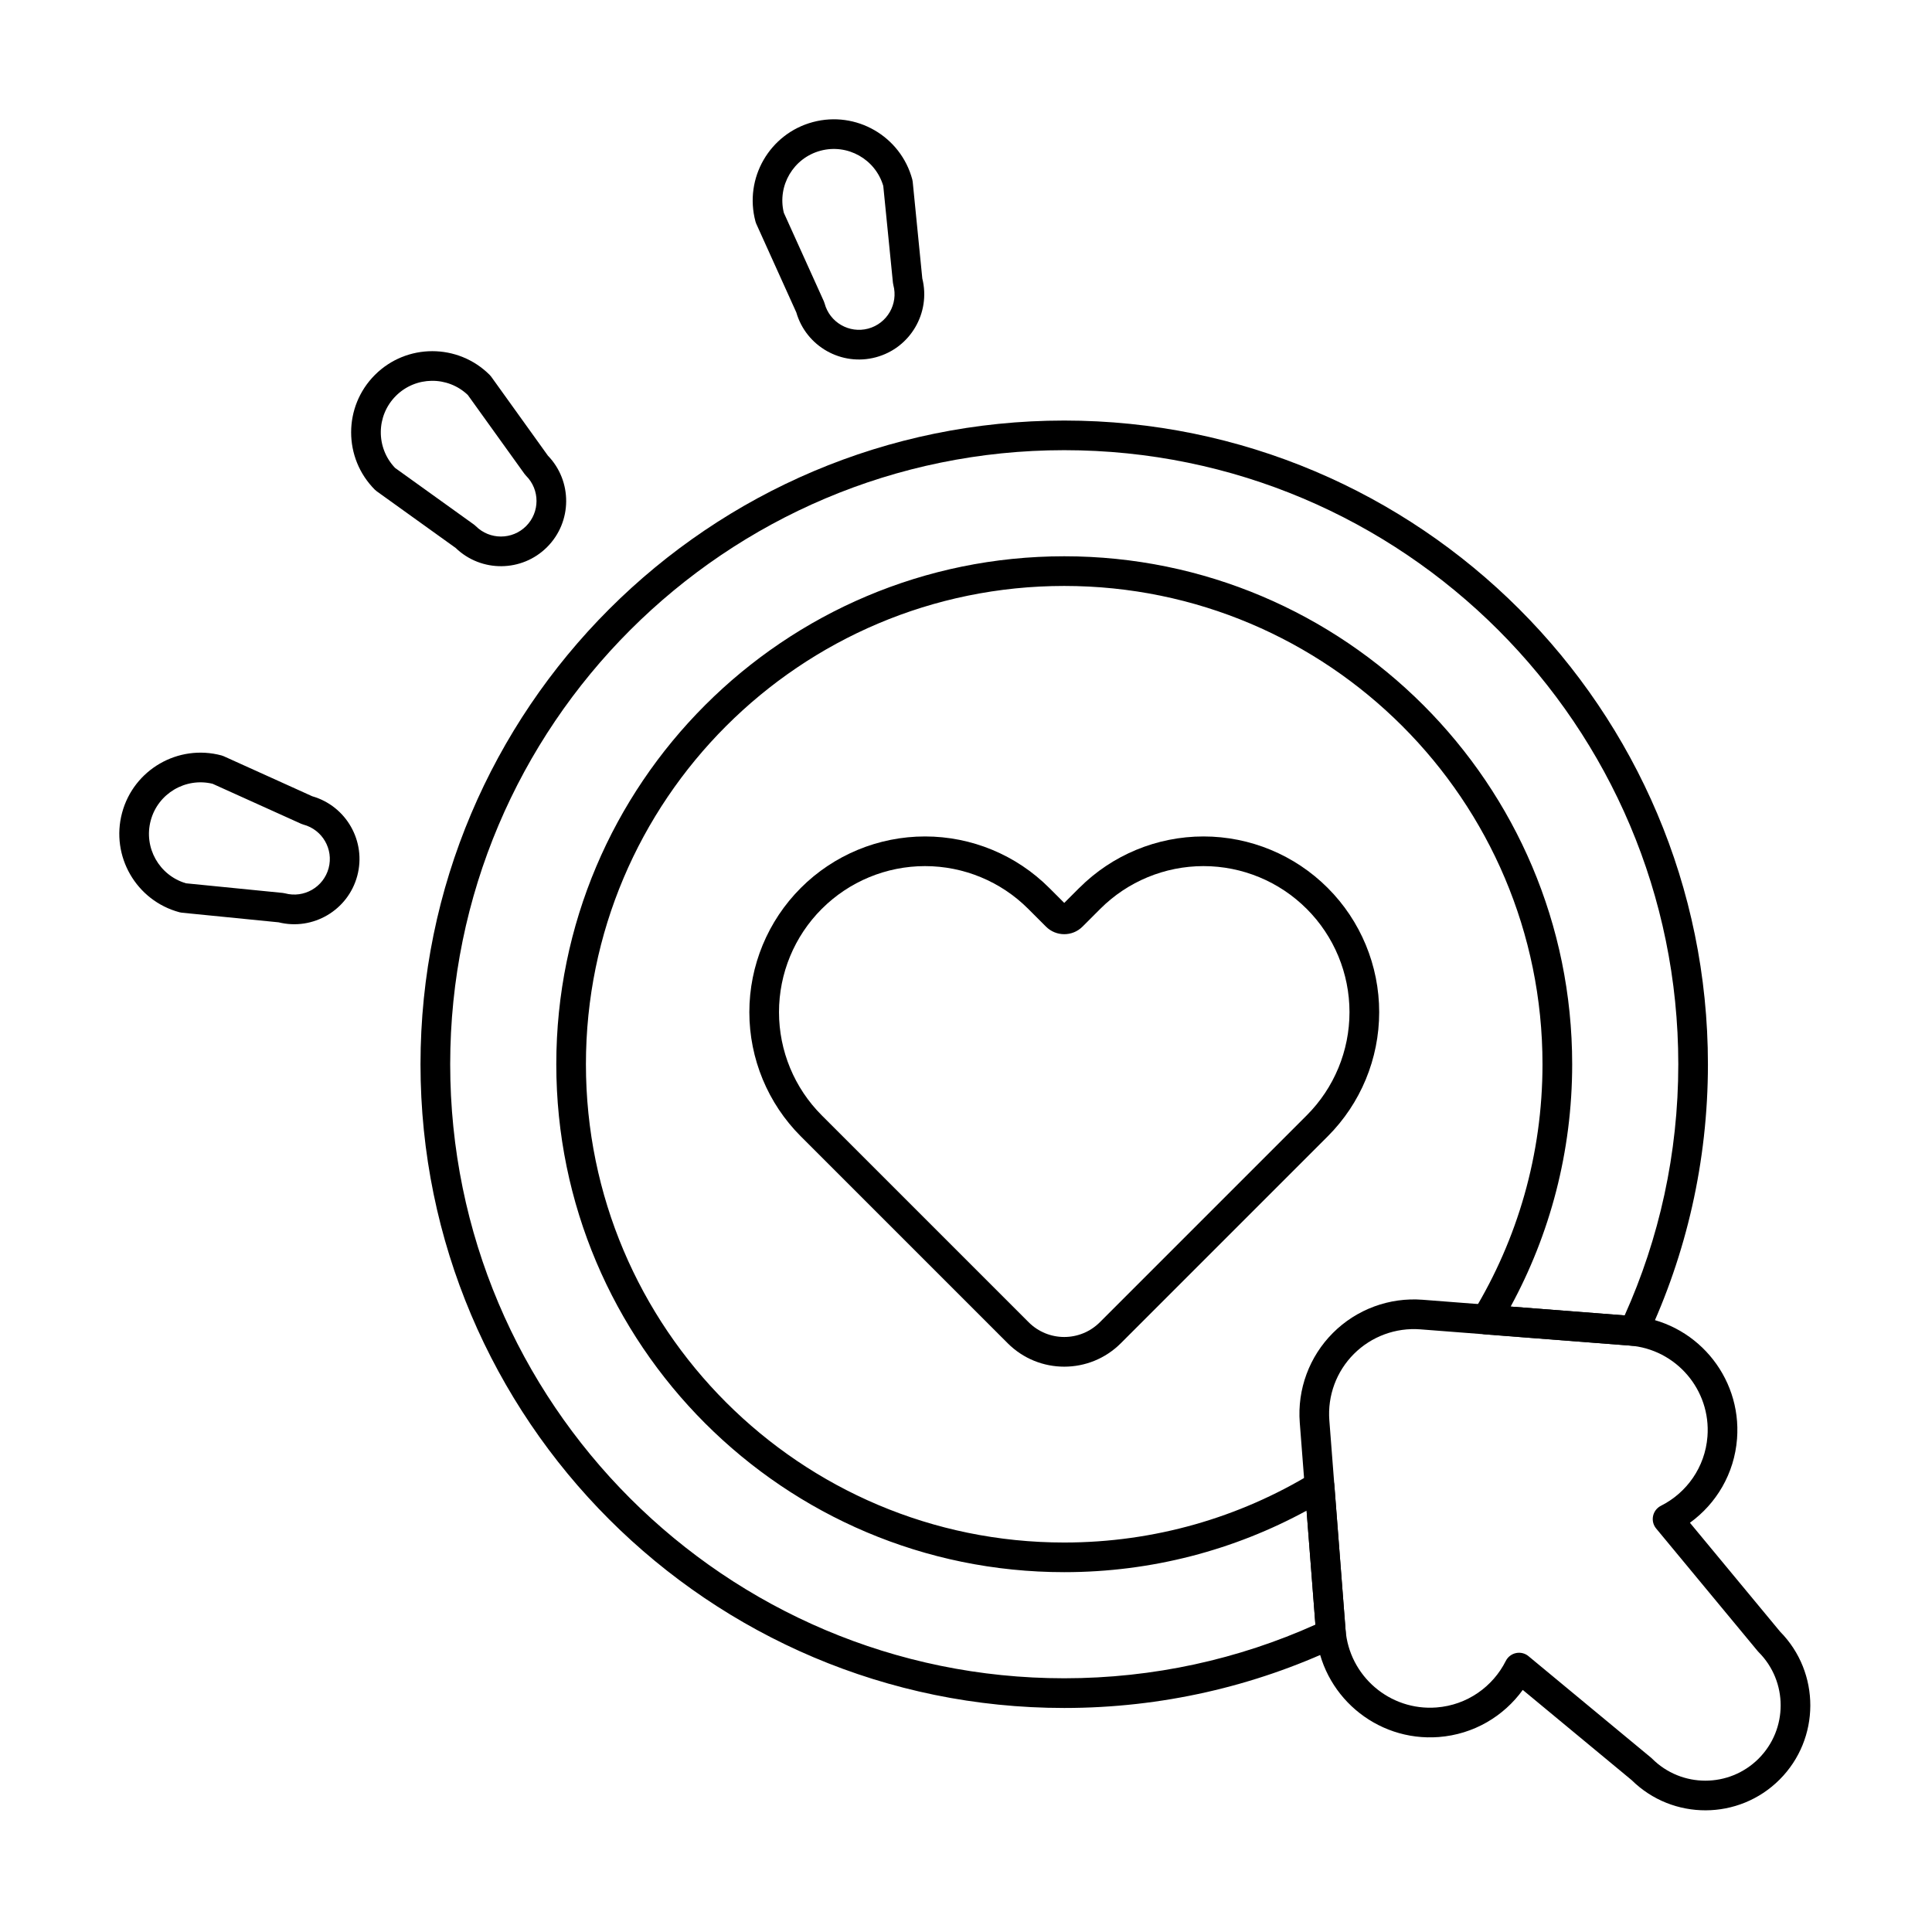 <?xml version="1.0" encoding="UTF-8"?>
<!-- Uploaded to: ICON Repo, www.iconrepo.com, Generator: ICON Repo Mixer Tools -->
<svg fill="#000000" width="800px" height="800px" version="1.1" viewBox="144 144 512 512" xmlns="http://www.w3.org/2000/svg">
 <g fill-rule="evenodd">
  <path d="m430.02 379.3-3.984 3.984-3.906-3.906-0.078-0.074v-0.004c-8.73-8.73-20.566-13.633-32.91-13.633s-24.184 4.902-32.91 13.633c-0.004 0.004-0.012 0.012-0.016 0.016-8.73 8.73-13.633 20.566-13.633 32.91 0 12.348 4.902 24.184 13.633 32.914 0 0 35.496 35.496 54.832 54.832 8.281 8.281 21.703 8.281 29.984 0l54.832-54.832c8.73-8.73 13.633-20.566 13.633-32.914 0-12.344-4.902-24.184-13.633-32.91l-0.016-0.016c-8.73-8.73-20.566-13.633-32.91-13.633s-24.184 4.902-32.91 13.633zm5.562 5.559c7.254-7.254 17.094-11.332 27.352-11.332 10.258 0 20.098 4.074 27.352 11.332 0.004 0.004 0.008 0.008 0.016 0.012 7.254 7.254 11.328 17.094 11.328 27.352 0 10.262-4.074 20.098-11.328 27.352l-54.832 54.832c-5.211 5.211-13.656 5.211-18.867 0 0 0-54.832-54.832-54.832-54.832-7.254-7.254-11.328-17.09-11.328-27.352 0-10.258 4.074-20.098 11.328-27.352 0.004-0.004 0.008-0.008 0.016-0.012 7.254-7.254 17.094-11.332 27.352-11.332 10.258 0 20.098 4.074 27.352 11.332l4.707 4.707c2.672 2.672 7.004 2.672 9.676 0l4.707-4.707z"/>
  <path d="m243.35 273.78c0.152 0.152 0.316 0.289 0.488 0.414l20.934 15.031c6.758 6.508 17.539 6.43 24.207-0.238 6.68-6.68 6.746-17.48 0.211-24.242 0.031 0.035-15-20.898-15-20.898-0.125-0.172-0.262-0.336-0.414-0.488-8.398-8.395-22.031-8.395-30.426 0-8.395 8.398-8.395 22.031 0 30.426zm5.344-5.781c-5.109-5.344-5.039-13.832 0.219-19.086 5.246-5.246 13.719-5.328 19.062-0.238 0.027 0.027 15.031 20.926 15.031 20.926 0.125 0.172 0.262 0.336 0.414 0.488 3.68 3.68 3.68 9.656 0 13.336s-9.656 3.68-13.336 0c-0.152-0.152-0.312-0.289-0.488-0.414l-20.906-15.012z"/>
  <path d="m344.2 202.7c0.055 0.207 0.125 0.406 0.215 0.602l10.613 23.484c2.602 9.016 11.973 14.336 21.086 11.895 9.125-2.445 14.586-11.762 12.305-20.887 0.008 0.043-2.539-25.602-2.539-25.602-0.02-0.215-0.059-0.422-0.113-0.629-3.07-11.469-14.879-18.285-26.348-15.211-11.469 3.07-18.285 14.879-15.211 26.348zm7.516-2.336c-1.754-7.184 2.551-14.496 9.73-16.422 7.168-1.922 14.543 2.246 16.629 9.328 0.012 0.035 2.559 25.637 2.559 25.637 0.02 0.215 0.059 0.422 0.113 0.629 1.348 5.027-1.641 10.203-6.668 11.551-5.027 1.344-10.199-1.641-11.547-6.668-0.055-0.207-0.129-0.406-0.215-0.602l-10.598-23.441v-0.008z"/>
  <path d="m191.56 385.76c0.207 0.055 0.414 0.094 0.629 0.113l25.645 2.551c9.105 2.258 18.406-3.199 20.844-12.312 2.445-9.121-2.894-18.508-11.938-21.098 0.043 0.012-23.438-10.602-23.438-10.602-0.195-0.09-0.395-0.16-0.602-0.215-11.469-3.074-23.277 3.742-26.348 15.211-3.074 11.469 3.742 23.277 15.211 26.348zm1.738-7.676c-7.098-2.07-11.281-9.461-9.355-16.637 1.922-7.168 9.219-11.473 16.395-9.738 0.039 0.008 23.48 10.605 23.48 10.605 0.195 0.086 0.395 0.16 0.602 0.215 5.027 1.348 8.016 6.519 6.668 11.547-1.348 5.027-6.523 8.016-11.551 6.668-0.207-0.055-0.414-0.094-0.629-0.113l-25.602-2.547z"/>
  <path d="m547.55 591.85 28.852 23.898c10.867 10.719 28.395 10.676 39.207-0.137 10.816-10.816 10.855-28.359 0.121-39.227 0.016 0.02-23.883-28.836-23.883-28.836 6.973-5.039 11.77-12.996 12.484-22.238 1.289-16.684-11.207-31.281-27.891-32.57l-55.422-4.289c-8.828-0.684-17.516 2.527-23.777 8.789-6.262 6.262-9.473 14.949-8.789 23.777l4.289 55.422c1.289 16.684 15.887 29.18 32.57 27.891 9.242-0.715 17.199-5.512 22.238-12.484zm1.52-8.949c-0.922-0.766-2.141-1.066-3.312-0.82-1.172 0.246-2.168 1.012-2.707 2.082-3.418 6.801-10.211 11.703-18.348 12.332-12.359 0.957-23.168-8.297-24.125-20.656l-4.289-55.422c-0.504-6.539 1.871-12.977 6.512-17.613 4.637-4.637 11.074-7.016 17.613-6.512l55.422 4.289c12.359 0.957 21.613 11.766 20.656 24.125-0.629 8.137-5.531 14.926-12.332 18.348-1.07 0.539-1.836 1.535-2.082 2.707s0.055 2.391 0.82 3.312l26.902 32.48c0.078 0.094 0.164 0.184 0.25 0.273 7.789 7.793 7.789 20.438 0 28.23-7.793 7.789-20.438 7.789-28.23 0-0.086-0.086-0.176-0.168-0.273-0.25l-32.48-26.902z"/>
  <path d="m498.41 580.53c1.523-0.715 2.422-2.32 2.234-3.992-0.023-0.234-0.047-0.469-0.066-0.703 0 0-2.965-38.309-2.965-38.309-0.105-1.363-0.91-2.57-2.125-3.195-1.215-0.625-2.668-0.57-3.836 0.137-19.148 11.621-41.609 18.316-65.625 18.316-69.953 0-126.75-56.793-126.75-126.75 0-69.953 56.793-126.75 126.75-126.75 69.953 0 126.75 56.793 126.75 126.75 0 24.012-6.691 46.477-18.316 65.625-0.707 1.168-0.762 2.617-0.137 3.836 0.621 1.215 1.832 2.019 3.195 2.125l38.309 2.965c0.234 0.02 0.469 0.043 0.703 0.066 1.672 0.184 3.277-0.715 3.992-2.234 10.324-21.984 16.094-46.512 16.094-72.375 0-94.152-76.438-170.59-170.59-170.59s-170.59 76.441-170.59 170.59c0 94.152 76.441 170.59 170.59 170.59 25.863 0 50.391-5.769 72.375-16.094zm76.141-87.938-30.211-2.34c10.395-19.094 16.305-40.977 16.305-64.223 0-74.293-60.316-134.61-134.61-134.61-74.293 0-134.61 60.316-134.61 134.61s60.316 134.61 134.61 134.61c23.25 0 45.129-5.906 64.223-16.301l2.34 30.207c-20.324 9.133-42.855 14.215-66.562 14.215-89.812 0-162.73-72.918-162.73-162.73s72.918-162.73 162.73-162.73 162.73 72.918 162.73 162.73c0 23.707-5.078 46.234-14.215 66.562z"/>
 </g>
</svg>